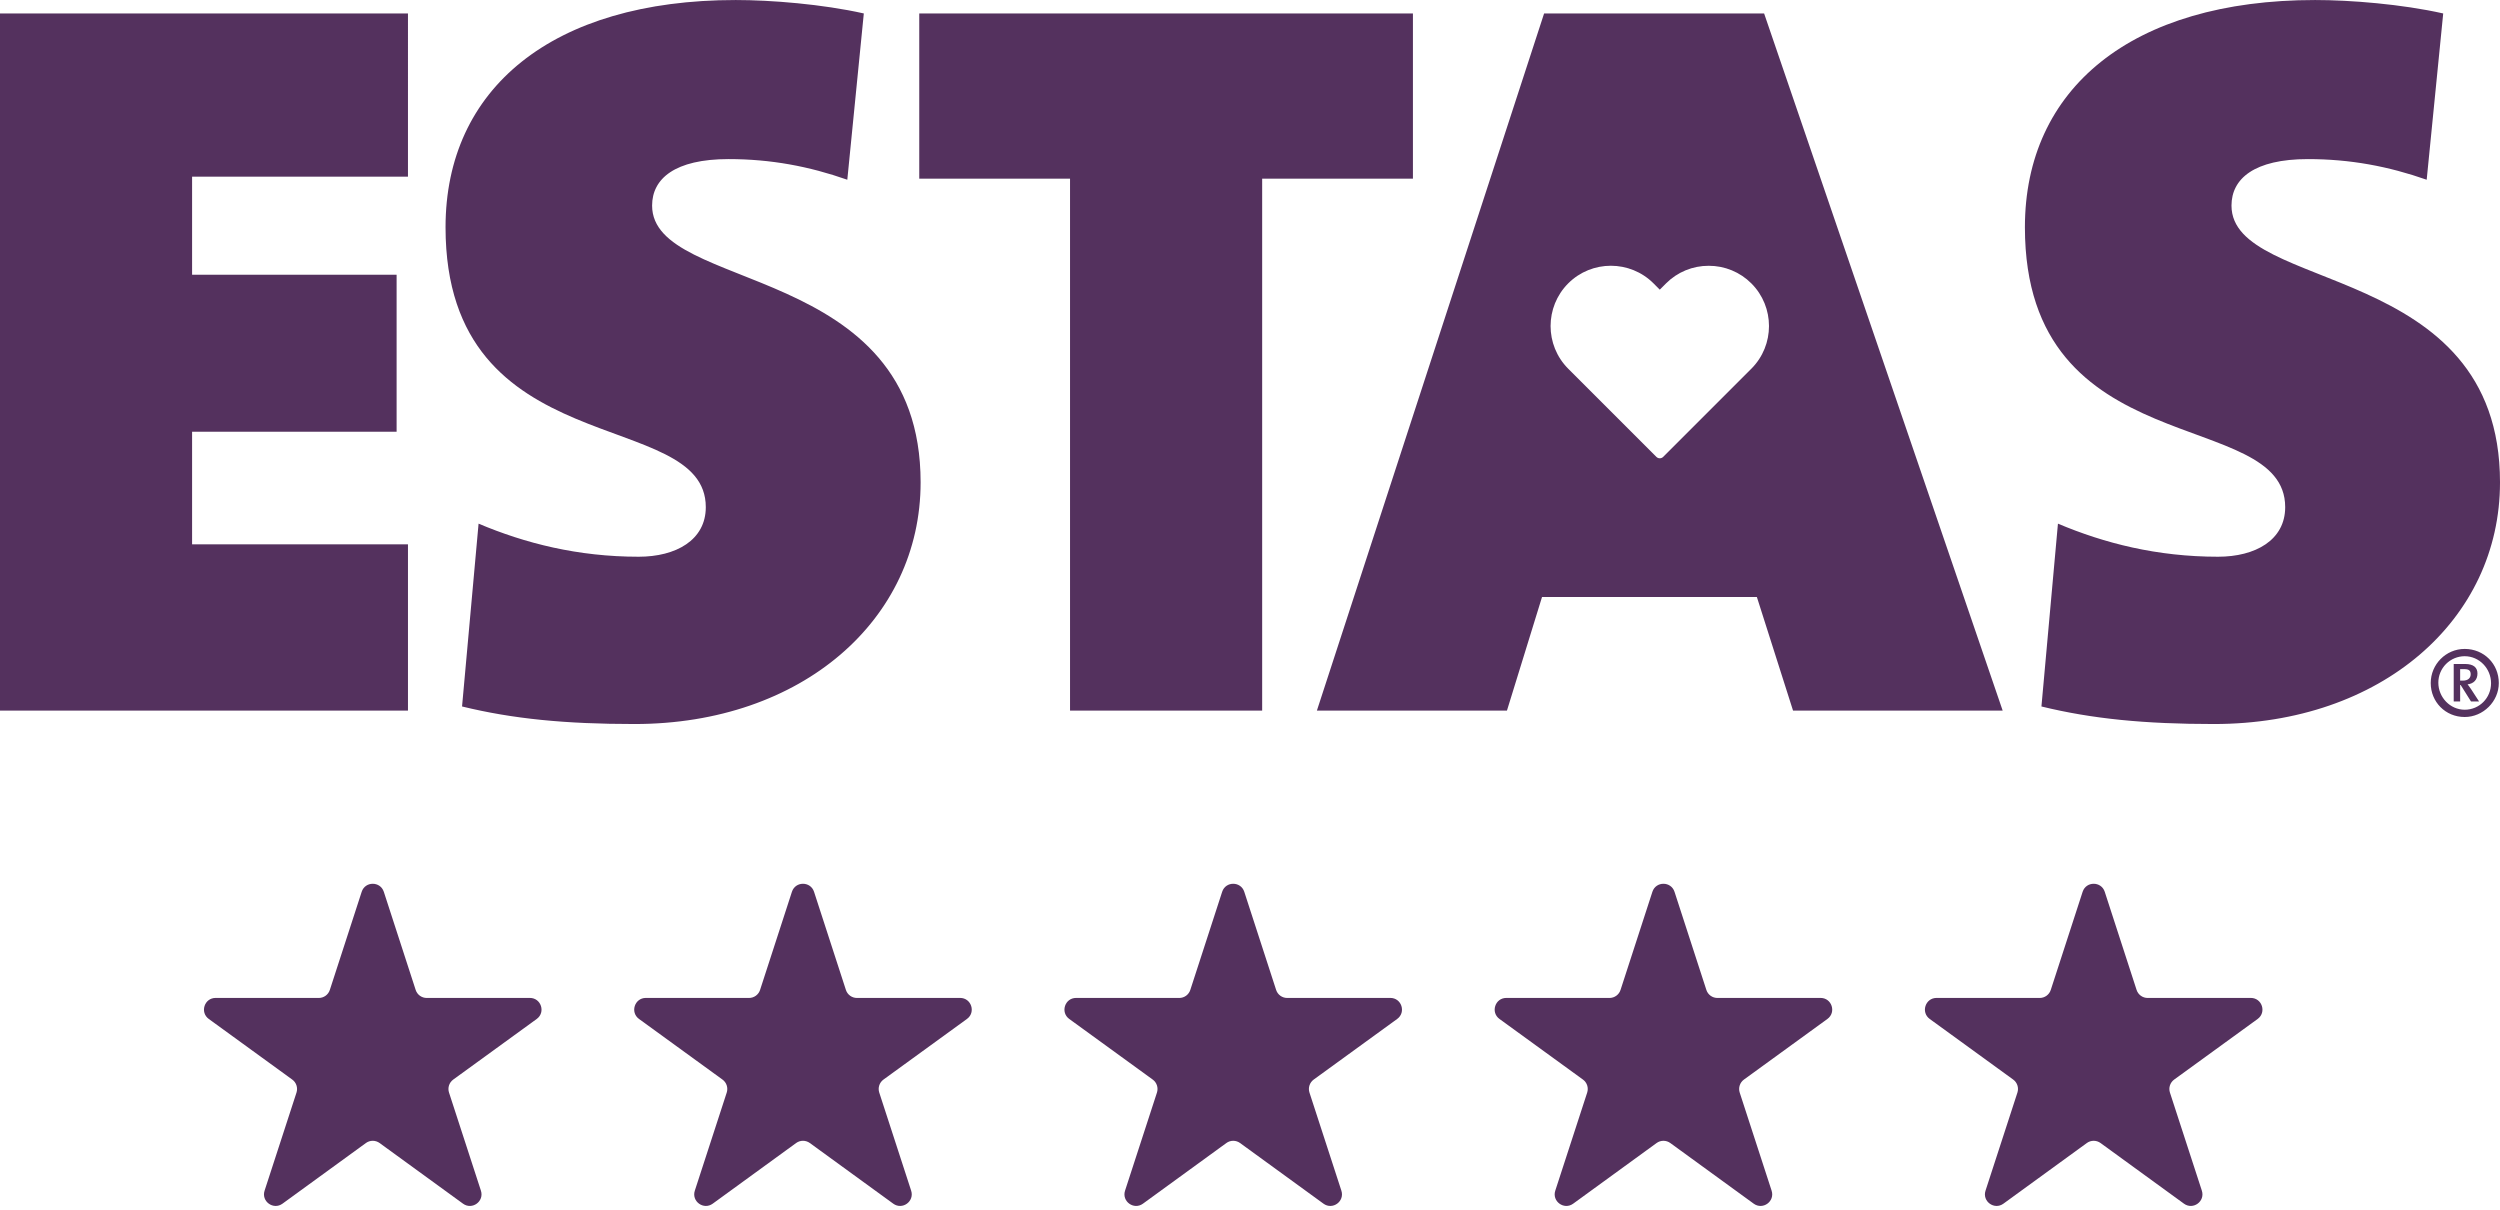 <svg xmlns="http://www.w3.org/2000/svg" fill="none" viewBox="0 0 593 287">
  <path fill="#54315E" d="M583.547 161.445v-2.726h.998c1.114 0 1.499.38 1.499 1.23 0 .729-.463 1.496-1.881 1.496h-.616Zm1.763.881c1.425-.155 2.343-1.076 2.343-2.569 0-1.347-.847-2.261-2.953-2.261h-2.681v8.897h1.528v-3.916h.12l2.456 3.916h1.913l-1.841-2.84c-.347-.498-.69-.999-.885-1.227Zm-.687 6.019c-3.454 0-6.251-2.951-6.251-6.402-.004-.824.154-1.641.467-2.403.312-.763.771-1.456 1.352-2.041.581-.584 1.271-1.048 2.032-1.365.76-.317 1.576-.481 2.4-.482 3.493 0 6.253 2.951 6.253 6.403 0 3.487-2.76 6.292-6.253 6.292v-.002Zm0-14.42c-4.447 0-8.055 3.643-8.055 8.094 0 4.483 3.492 8.054 8.055 8.054 4.375 0 8.092-3.68 8.092-8.054 0-4.563-3.527-8.094-8.092-8.094Zm8.377-39.51c0-52.672-63.691-44.833-63.691-65.651 0-6.377 5.388-11.027 18.13-11.027 10.045 0 19.104 1.713 28.169 4.896l3.919-39.443C569.733.983 557.482.006 549.149.006c-43.608 0-68.84 21.066-68.84 53.897 0 56.588 61.739 42.378 61.739 66.389 0 7.841-7.105 11.765-15.925 11.765-14.453 0-26.946-3.187-37.978-7.848l-3.917 43.366c12.006 2.94 24.502 4.165 40.91 4.165 39.69 0 67.862-24.744 67.862-57.323v-.002ZM415.42 87.457l-20.918 20.92c-.213.211-.501.33-.801.33-.299 0-.587-.119-.8-.33l-20.923-20.92c-5.574-5.579-5.574-14.656 0-20.238 5.577-5.574 14.655-5.579 20.238 0l1.485 1.49 1.485-1.49c1.327-1.33 2.905-2.384 4.641-3.1 1.737-.716 3.598-1.081 5.477-1.073 1.878-.008 3.74.357 5.476 1.074 1.737.717 3.314 1.77 4.64 3.101 5.579 5.58 5.579 14.658 0 20.237ZM366.262 3.189 312.365 168.558h45.082l8.323-26.952h50.959l8.582 26.952h49.724L418.447 3.189h-52.185Zm-31.115 0h-117.1V42.386h35.765V168.559h45.573V42.386h35.762V3.189ZM154.679 48.764c0-6.377 5.385-11.027 18.131-11.027 10.04 0 19.105 1.713 28.17 4.896l3.916-39.443C195.099.983 182.851.006 174.518.006c-43.606 0-68.835 21.066-68.835 53.897 0 56.588 61.732 42.378 61.732 66.389 0 7.841-7.102 11.765-15.918 11.765-14.455 0-26.953-3.187-37.979-7.848l-3.919 43.366c12.006 2.94 24.495 4.165 40.915 4.165 39.689 0 67.856-24.744 67.856-57.323 0-52.674-63.691-44.835-63.691-65.653ZM0 168.562h96.77v-39.451H45.564v-26.704h48.512V65.168H45.564V41.903h51.206V3.189H0V168.562Zm91.042 42.976 7.552 23.27c.18.555.531 1.039 1.002 1.382.472.342 1.041.527 1.624.526l24.465-.009c2.673 0 3.786 3.423 1.623 4.992l-19.798 14.374c-.473.343-.824.826-1.005 1.381-.18.556-.179 1.153.002 1.708l7.567 23.266c.828 2.542-2.084 4.656-4.247 3.084l-19.787-14.387c-.472-.343-1.04-.528-1.623-.528-.583 0-1.151.185-1.623.528l-19.788 14.387c-2.163 1.572-5.073-.542-4.247-3.084l7.568-23.266c.18-.554.181-1.152 0-1.706-.18-.555-.532-1.038-1.004-1.381l-19.794-14.376c-2.165-1.569-1.054-4.992 1.621-4.992l24.463.009c1.197 0 2.257-.768 2.626-1.908l7.553-23.27c.824-2.542 4.423-2.542 5.249 0Zm102.05 0 7.554 23.27c.179.555.53 1.038 1.001 1.381.472.343 1.04.528 1.623.527l24.465-.009c2.674 0 3.788 3.423 1.623 4.992l-19.796 14.374c-.473.343-.824.826-1.005 1.381-.18.556-.179 1.153.002 1.708l7.567 23.266c.826 2.542-2.085 4.656-4.247 3.084l-19.788-14.387c-.472-.343-1.04-.528-1.623-.528s-1.151.185-1.623.528l-19.788 14.387c-2.162 1.572-5.073-.542-4.246-3.084l7.568-23.266c.18-.554.181-1.152 0-1.707-.18-.554-.531-1.038-1.004-1.38l-19.797-14.376c-2.164-1.569-1.051-4.992 1.623-4.992l24.465.009c.583.001 1.151-.184 1.622-.527.472-.343.822-.826 1.002-1.381l7.553-23.27c.826-2.542 4.424-2.542 5.249 0Zm102.051 0 7.553 23.27c.18.555.531 1.038 1.002 1.381.471.343 1.039.527 1.622.527l24.469-.009c2.672 0 3.784 3.423 1.619 4.992l-19.797 14.374c-.472.344-.823.827-1.004 1.382-.18.555-.18 1.152 0 1.707l7.569 23.266c.826 2.542-2.084 4.656-4.245 3.084l-19.788-14.387c-.472-.343-1.04-.528-1.623-.528s-1.151.185-1.623.528l-19.788 14.387c-2.164 1.572-5.073-.542-4.248-3.084l7.568-23.266c.181-.554.181-1.152.001-1.706-.18-.555-.531-1.038-1.003-1.381l-19.797-14.376c-2.164-1.569-1.051-4.992 1.622-4.992l24.464.009c.583.001 1.152-.184 1.623-.526.472-.343.823-.827 1.003-1.382l7.553-23.27c.826-2.542 4.422-2.542 5.249 0h-.001Zm102.053 0 7.552 23.27c.179.555.53 1.039 1.001 1.381.472.343 1.04.528 1.623.527l24.467-.009c2.672 0 3.786 3.423 1.619 4.992l-19.794 14.374c-.472.343-.824.827-1.004 1.382-.181.555-.181 1.152-.001 1.707l7.568 23.266c.829 2.542-2.084 4.656-4.246 3.084l-19.788-14.387c-.472-.343-1.04-.528-1.623-.528s-1.151.185-1.623.528l-19.788 14.387c-2.162 1.572-5.072-.542-4.247-3.084l7.569-23.266c.18-.554.181-1.152.001-1.706-.18-.555-.531-1.038-1.003-1.381l-19.799-14.376c-2.162-1.569-1.052-4.992 1.623-4.992l24.465.009c1.196 0 2.257-.768 2.624-1.908l7.555-23.27c.824-2.542 4.422-2.542 5.249 0Zm102.05 0 7.552 23.27c.18.555.531 1.038 1.002 1.381.472.343 1.04.527 1.622.527l24.467-.009c2.675 0 3.785 3.423 1.623 4.992l-19.798 14.374c-.472.343-.824.827-1.004 1.381-.181.555-.181 1.153-.001 1.708l7.57 23.266c.827 2.542-2.083 4.656-4.245 3.084l-19.789-14.387c-.472-.343-1.04-.528-1.623-.528s-1.151.185-1.623.528l-19.787 14.387c-2.164 1.572-5.074-.542-4.247-3.084l7.566-23.266c.181-.554.181-1.152.001-1.706-.18-.555-.531-1.038-1.003-1.381l-19.797-14.376c-2.164-1.569-1.053-4.992 1.623-4.992l24.463.009c1.198 0 2.257-.768 2.624-1.908l7.555-23.27c.824-2.542 4.422-2.542 5.249 0Z"/>
</svg>